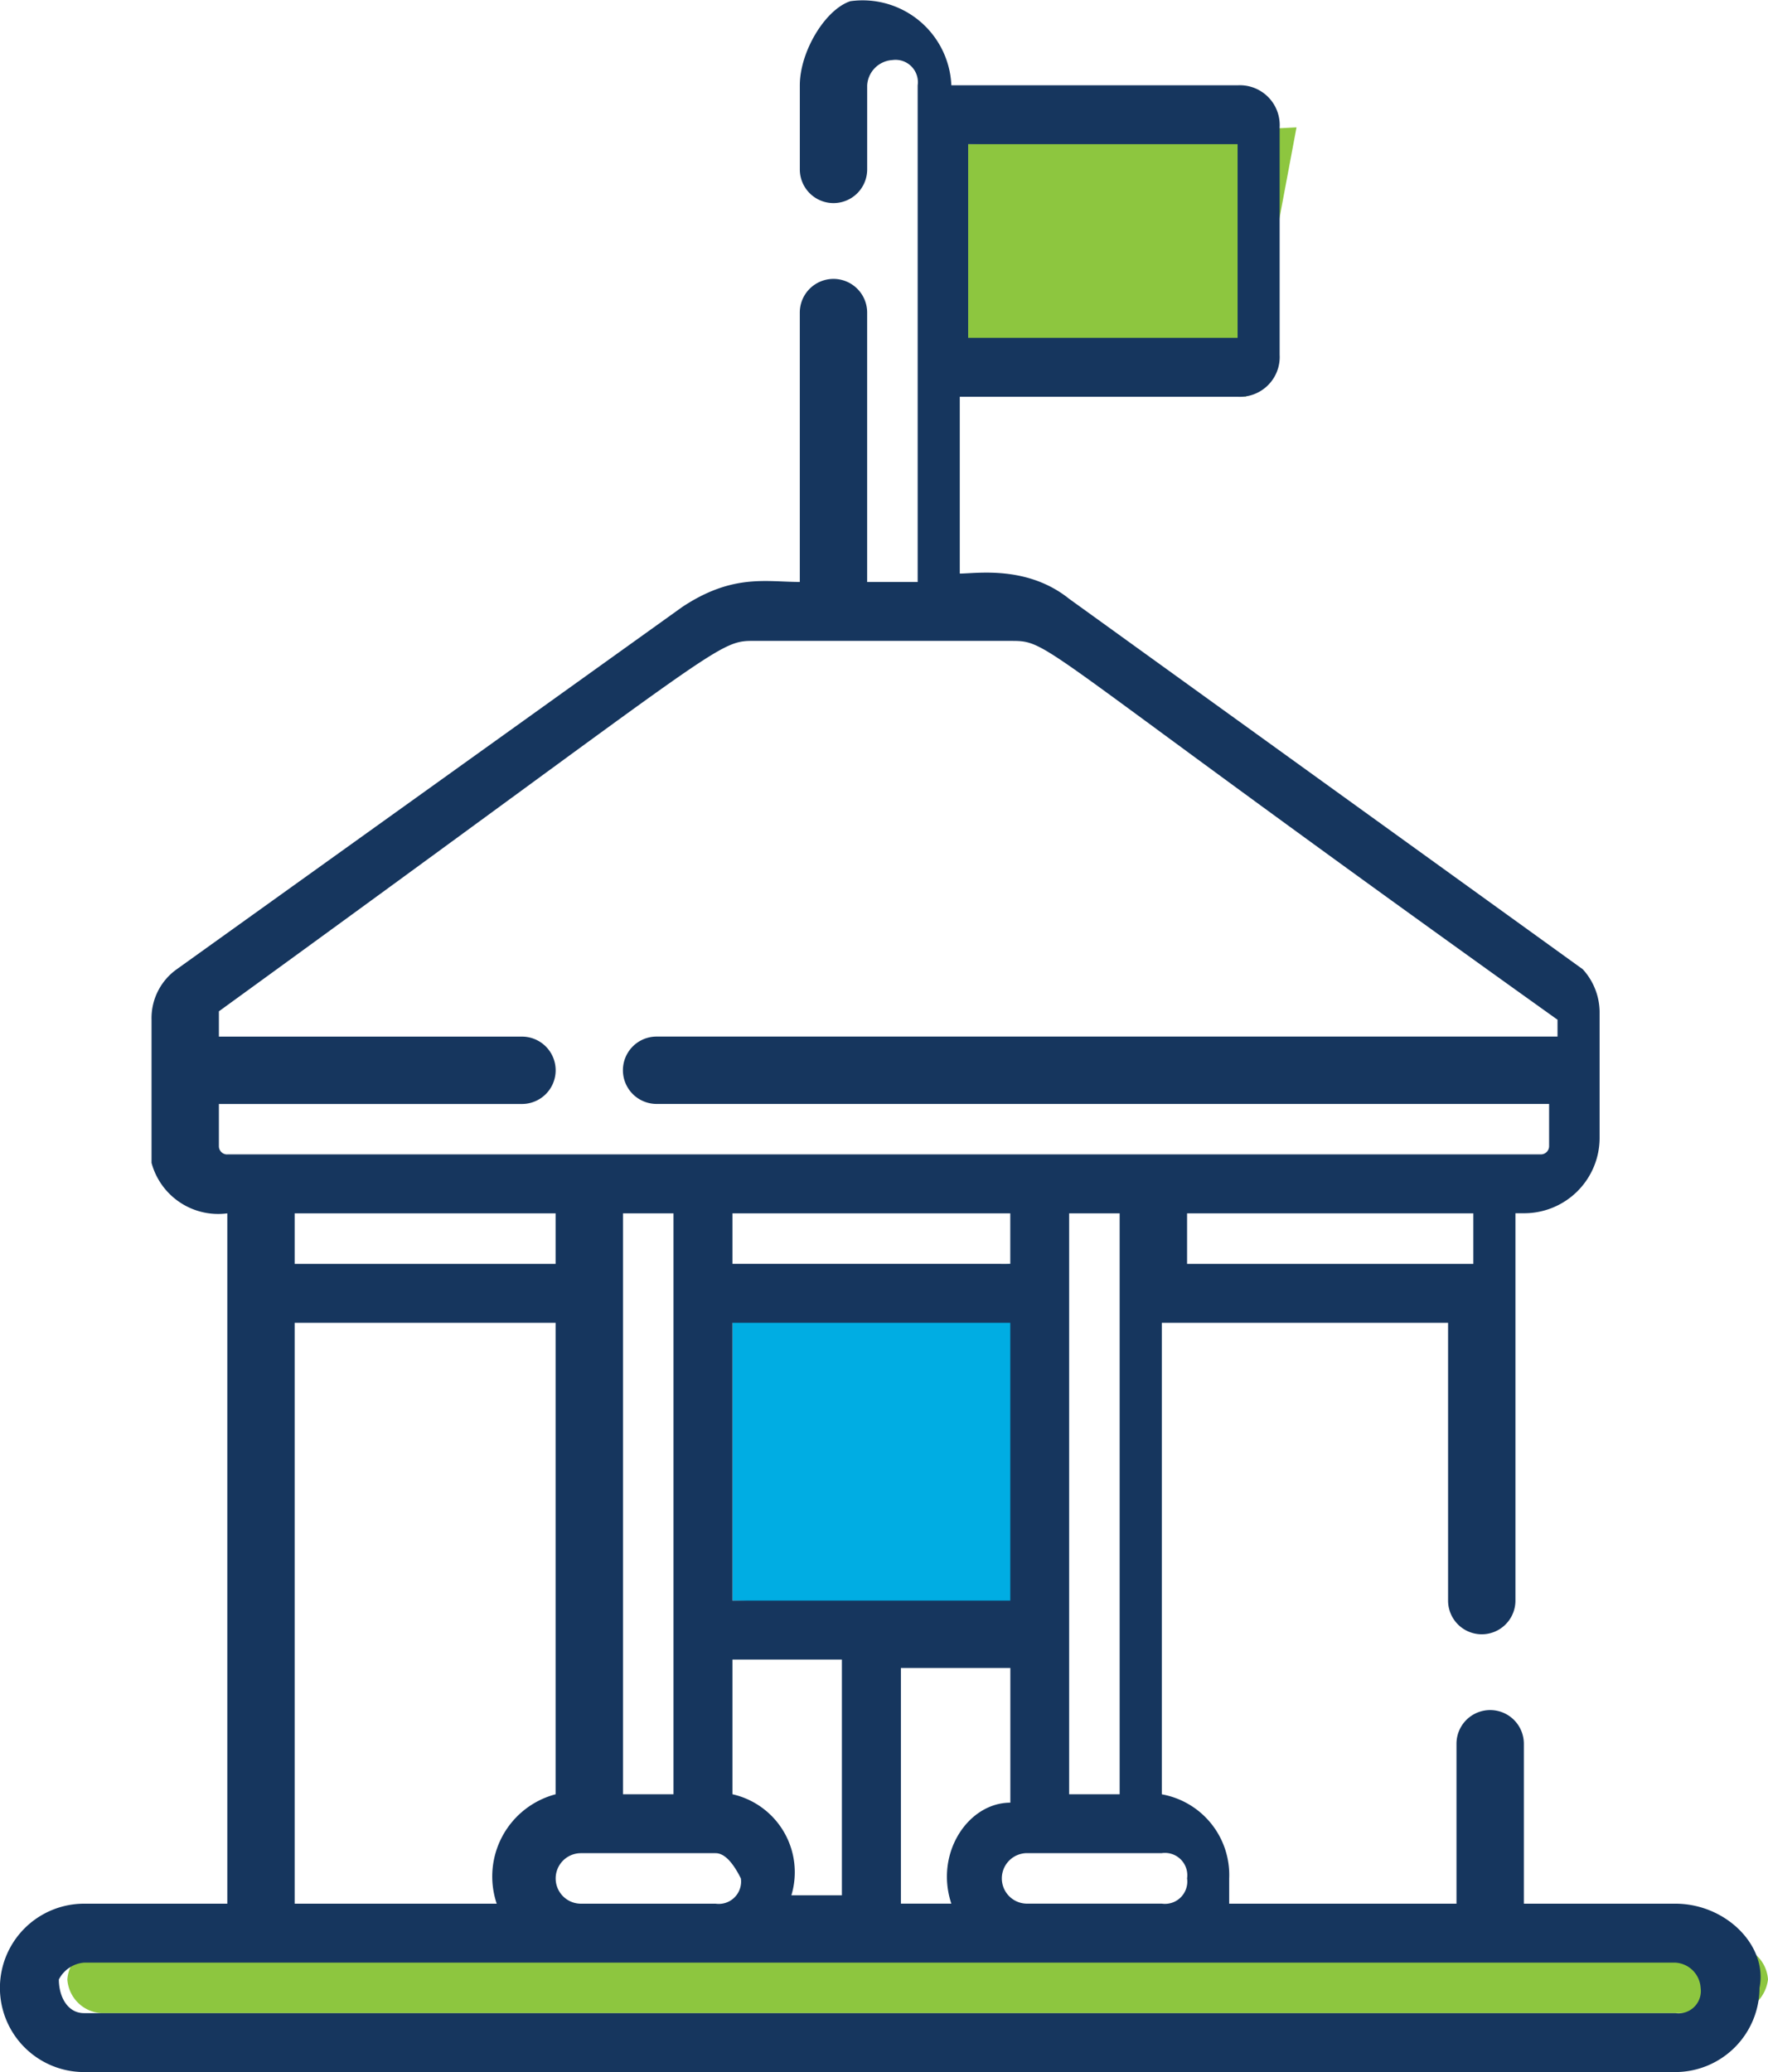 <svg id="_08" data-name="08" xmlns="http://www.w3.org/2000/svg" width="79.872" height="93.613" viewBox="0 0 79.872 93.613">
  <path id="Caminho_920" data-name="Caminho 920" d="M75.727,26.143H2.321A1.636,1.636,0,0,1,.8,24.621h0A1.636,1.636,0,0,1,2.321,23.1H76.108a1.636,1.636,0,0,1,1.521,1.521h0A1.74,1.74,0,0,1,75.727,26.143Z" transform="translate(2.243 64.808)" fill="#8dc63f"/>
  <path id="Caminho_921" data-name="Caminho 921" d="M8.7,16.521V30.214l14.073.38L21.251,15Z" transform="translate(24.39 42.1)" fill="#00ade3"/>
  <path id="Caminho_922" data-name="Caminho 922" d="M26.333,1.5,24.051,13.671,11.5,12.53V2.261Z" transform="translate(32.239 4.254)" fill="#8dc63f"/>
  <g id="Grupo_527" data-name="Grupo 527">
    <g id="Grupo_526" data-name="Grupo 526">
      <path id="Caminho_923" data-name="Caminho 923" d="M75.688,85.993H68.842V78.767a1.521,1.521,0,0,0-3.043,0v7.226H55.53V84.852a3.7,3.7,0,0,0-3.043-3.8V59.75H65.419V72.3a1.521,1.521,0,0,0,3.043,0v-17.5h.38a3.409,3.409,0,0,0,3.423-3.423V45.677a2.905,2.905,0,0,0-.761-1.9L48.3,27.04C46.4,25.519,44.12,25.9,43.359,25.9V17.912H55.91a1.8,1.8,0,0,0,1.9-1.9V5.741a1.8,1.8,0,0,0-1.9-1.9H42.979a4.013,4.013,0,0,0-4.564-3.8c-1.141.38-2.282,2.282-2.282,3.8v3.8a1.521,1.521,0,1,0,3.043,0v-3.8A1.214,1.214,0,0,1,40.316,2.7a1.009,1.009,0,0,1,1.141,1.141v22.44H39.175V14.109a1.521,1.521,0,1,0-3.043,0V26.279c-1.521,0-3.043-.38-5.325,1.141L7.987,43.775a2.711,2.711,0,0,0-1.141,2.282v6.466a3.119,3.119,0,0,0,3.423,2.282V85.993H3.8a3.8,3.8,0,1,0,0,7.607H75.688a3.811,3.811,0,0,0,3.8-3.8C79.872,87.895,77.97,85.993,75.688,85.993ZM55.91,6.5V15.25H43.739V6.5Zm-2.282,78.35a1.009,1.009,0,0,1-1.141,1.141H46.4a1.141,1.141,0,1,1,0-2.282h6.085A1.009,1.009,0,0,1,53.628,84.852Zm-10.65,1.141H40.7V75.344h4.944v6.085C43.739,81.429,42.218,83.711,42.979,85.993ZM33.09,81.049V74.963h4.944v10.65H35.752A3.61,3.61,0,0,0,33.09,81.049ZM22.44,85.993H13.312V59.75H25.1v21.3A3.841,3.841,0,0,0,22.44,85.993ZM13.312,57.087V54.805H25.1v2.282ZM26.244,83.711h6.085q.571,0,1.141,1.141a1.009,1.009,0,0,1-1.141,1.141H26.244a1.141,1.141,0,1,1,0-2.282Zm1.9-2.662V54.805h2.282V81.049ZM33.09,72.3V59.75H45.641V72.3Zm0-15.214V54.805H45.641v2.282ZM48.3,81.049V54.805h2.282V81.049ZM66.56,57.087H53.628V54.805H66.56ZM10.269,52.143a.373.373,0,0,1-.38-.38v-1.9H23.581a1.521,1.521,0,1,0,0-3.043H9.889V45.677C33.47,28.562,32.329,28.942,34.231,28.942h11.41c1.9,0,.761,0,24.722,17.115v.761h-40.7a1.521,1.521,0,1,0,0,3.043H69.983v1.9a.373.373,0,0,1-.38.38H10.269ZM75.688,90.938H3.8c-.761,0-1.141-.761-1.141-1.521A1.407,1.407,0,0,1,3.8,88.656H75.688A1.214,1.214,0,0,1,76.829,89.8,1.009,1.009,0,0,1,75.688,90.938Z" transform="translate(0 0.013)" fill="#16365e"/>
    </g>
  </g>
</svg>
